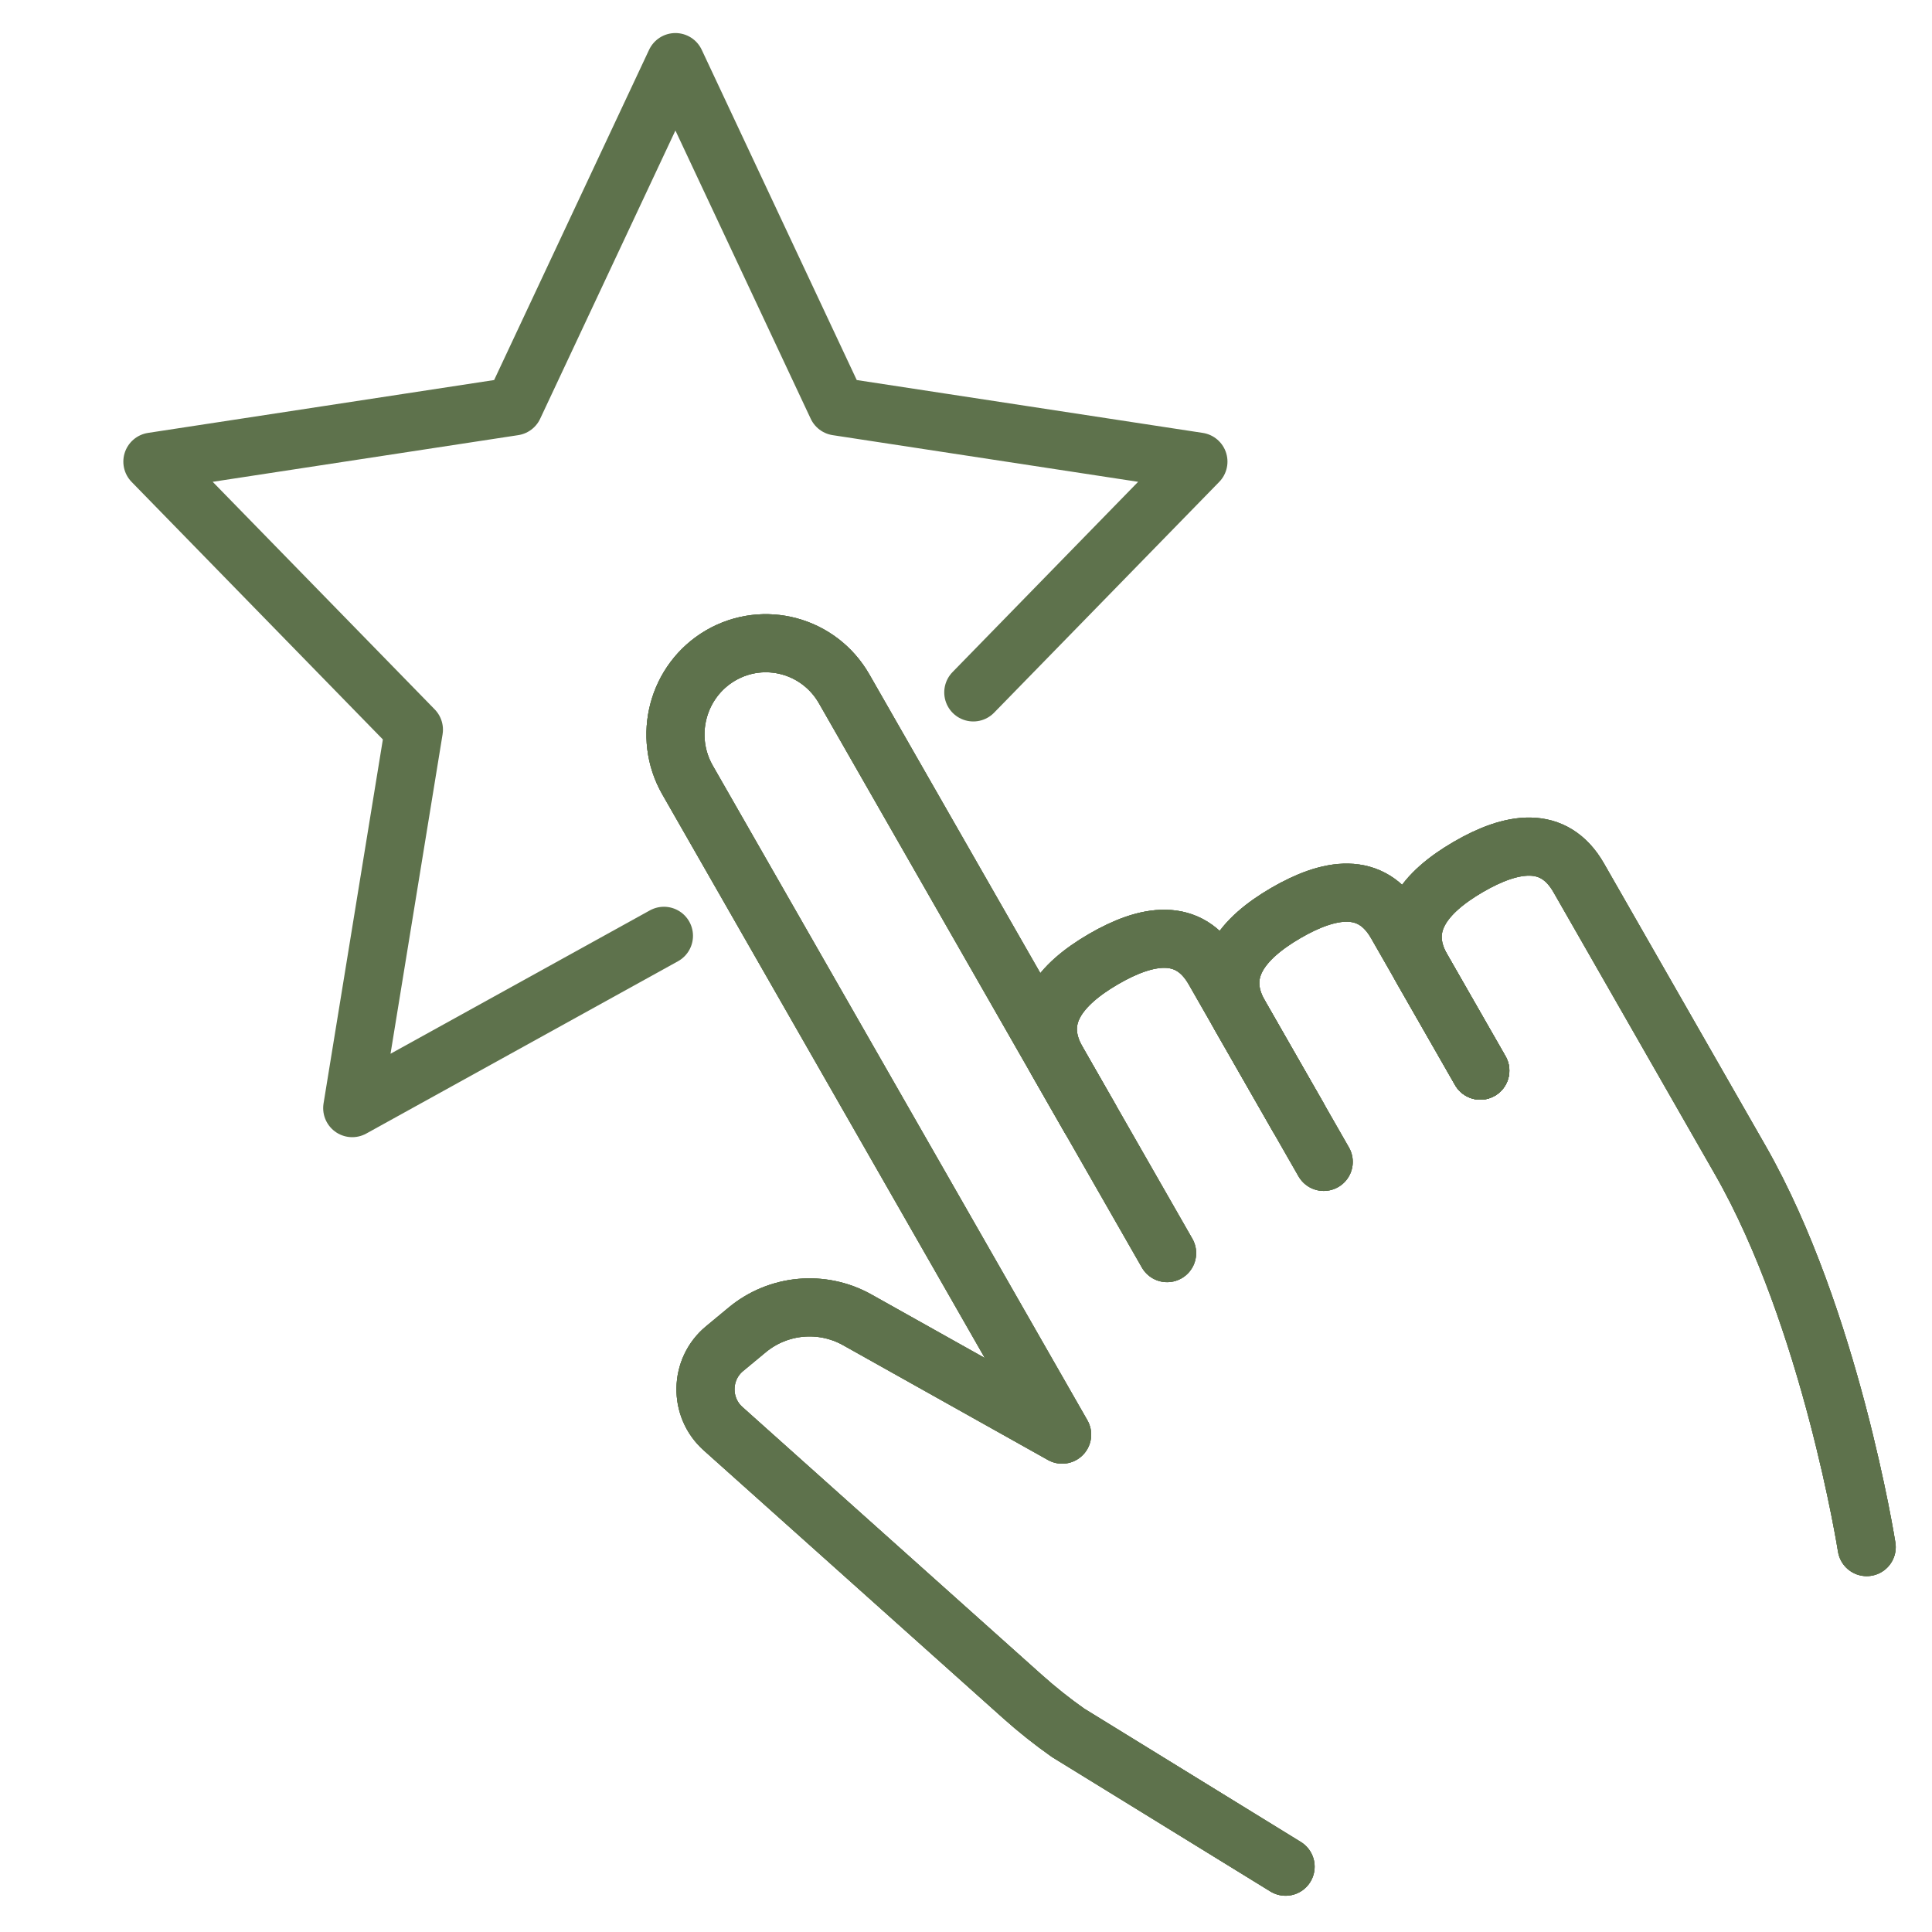<?xml version="1.0" encoding="UTF-8"?><svg id="Ebene_1" xmlns="http://www.w3.org/2000/svg" viewBox="0 0 265.97 265.97"><path d="m150,153.87l-33.79-59.04c-3.44-6.01-11.05-8.06-17-4.6-5.95,3.47-7.99,11.15-4.56,17.15l33.79,59.04,17.78,31.08h0s-28.2-15.8-28.2-15.8c-4.86-2.72-10.89-2.17-15.18,1.4l-3.1,2.57c-3.41,2.83-3.5,8.06-.2,11.01l41.2,36.86c2,1.79,4.11,3.47,6.3,5.01l29.94,18.43" style="fill:none; stroke:#5e724c; stroke-linecap:round; stroke-linejoin:round; stroke-width:8px;"/><path d="m178.68,153.74l-11.56-20.2c-3.44-6.01-9.27-4.96-15.23-1.49-5.95,3.47-9.77,8.04-6.33,14.05l15.11,26.41" style="fill:none; stroke:#5e724c; stroke-linecap:round; stroke-linejoin:round; stroke-width:8px;"/><path d="m203.79,147.39l-11.56-20.2c-3.44-6.01-9.27-4.96-15.23-1.49-5.95,3.47-9.77,8.04-6.33,14.05l11.56,20.2" style="fill:none; stroke:#5e724c; stroke-linecap:round; stroke-linejoin:round; stroke-width:8px;"/><path d="m256.98,212.98s-4.96-31.54-17.41-53.29c-12.45-21.75-22.23-38.84-22.23-38.84-3.44-6.01-9.27-4.96-15.23-1.49-5.95,3.47-9.77,8.04-6.33,14.05l8,13.98" style="fill:none; stroke:#5e724c; stroke-linecap:round; stroke-linejoin:round; stroke-width:8px;"/><path d="m150,153.87l-33.79-59.04c-3.44-6.01-11.05-8.06-17-4.6-5.95,3.47-7.99,11.15-4.56,17.15l33.79,59.04,17.78,31.08h0s-28.2-15.8-28.2-15.8c-4.86-2.72-10.89-2.17-15.18,1.4l-3.1,2.57c-3.41,2.83-3.5,8.06-.2,11.01l41.2,36.86c2,1.79,4.11,3.47,6.3,5.01l29.94,18.43" style="fill:none; stroke:#5e724c; stroke-linecap:round; stroke-linejoin:round; stroke-width:8px;"/><path d="m178.68,153.74l-11.56-20.2c-3.44-6.01-9.27-4.96-15.23-1.49-5.95,3.47-9.77,8.04-6.33,14.05l15.11,26.41" style="fill:none; stroke:#5e724c; stroke-linecap:round; stroke-linejoin:round; stroke-width:8px;"/><path d="m203.79,147.39l-11.56-20.2c-3.44-6.01-9.27-4.96-15.23-1.49-5.95,3.47-9.77,8.04-6.33,14.05l11.56,20.2" style="fill:none; stroke:#5e724c; stroke-linecap:round; stroke-linejoin:round; stroke-width:8px;"/><path d="m256.98,212.98s-4.96-31.54-17.41-53.29c-12.45-21.75-22.23-38.84-22.23-38.84-3.44-6.01-9.27-4.96-15.23-1.49-5.95,3.47-9.77,8.04-6.33,14.05l8,13.98" style="fill:none; stroke:#5e724c; stroke-linecap:round; stroke-linejoin:round; stroke-width:8px;"/><path d="m150,153.87l-33.79-59.04c-3.44-6.01-11.05-8.06-17-4.6-5.95,3.47-7.99,11.15-4.56,17.15l33.79,59.04,17.78,31.08h0s-28.2-15.8-28.2-15.8c-4.86-2.72-10.89-2.17-15.18,1.4l-3.1,2.57c-3.41,2.83-3.5,8.06-.2,11.01l41.2,36.86c2,1.79,4.11,3.47,6.3,5.01l29.94,18.43" style="fill:none; stroke:#5e724c; stroke-linecap:round; stroke-linejoin:round; stroke-width:8px;"/><path d="m178.68,153.74l-11.56-20.2c-3.44-6.01-9.27-4.96-15.23-1.49-5.95,3.47-9.77,8.04-6.33,14.05l15.11,26.41" style="fill:none; stroke:#5e724c; stroke-linecap:round; stroke-linejoin:round; stroke-width:8px;"/><path d="m203.79,147.39l-11.56-20.2c-3.44-6.01-9.27-4.96-15.23-1.49-5.95,3.47-9.77,8.04-6.33,14.05l11.56,20.2" style="fill:none; stroke:#5e724c; stroke-linecap:round; stroke-linejoin:round; stroke-width:8px;"/><path d="m256.98,212.98s-4.96-31.54-17.41-53.29c-12.45-21.75-22.23-38.84-22.23-38.84-3.44-6.01-9.27-4.96-15.23-1.49-5.95,3.47-9.77,8.04-6.33,14.05l8,13.98" style="fill:none; stroke:#5e724c; stroke-linecap:round; stroke-linejoin:round; stroke-width:8px;"/><polyline points="133.99 95.32 164.98 63.55 115.23 55.95 92.98 8.55 70.74 55.95 20.98 63.55 56.98 100.45 48.49 152.55 91.4 128.83" style="fill:none; stroke:#5e724c; stroke-linecap:round; stroke-linejoin:round; stroke-width:8px;"/></svg>